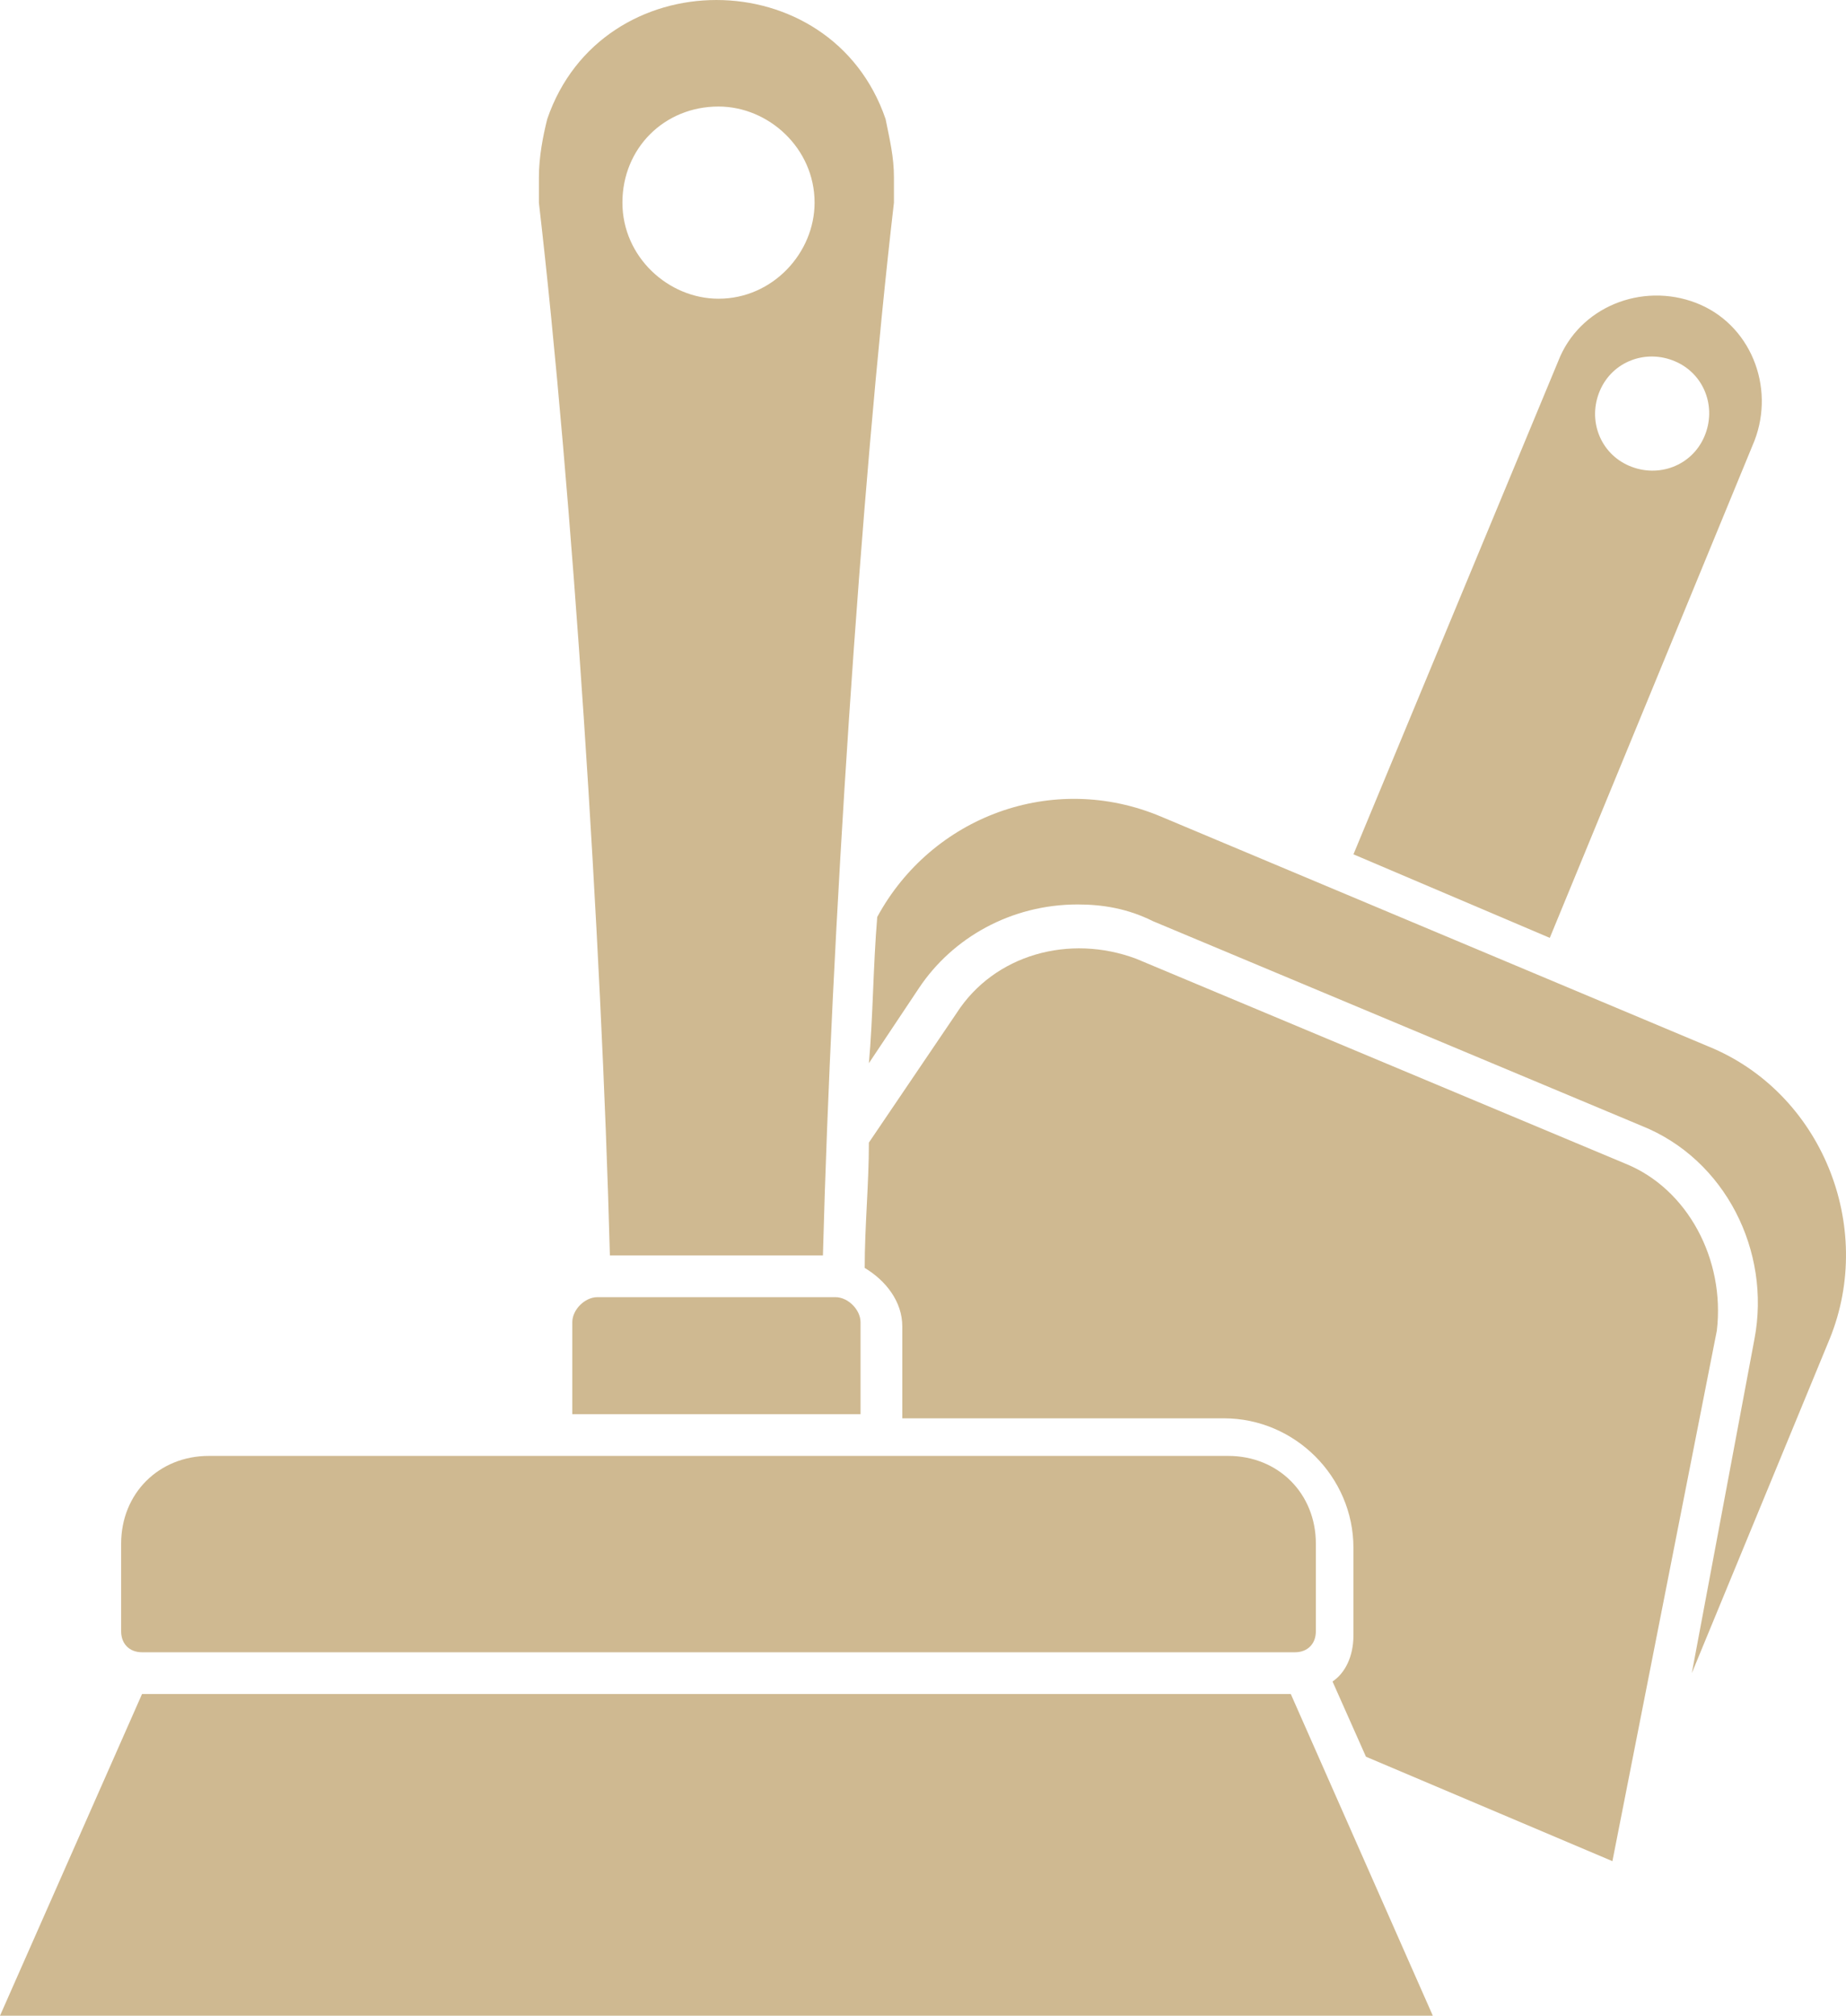 <?xml version="1.0" encoding="UTF-8"?> <svg xmlns="http://www.w3.org/2000/svg" width="494.94pt" height="540.4pt" version="1.1" viewBox="0 0 494.94 540.4"><path d="m470.4 118.16c5.602-14.559-1.121-31.359-15.68-36.961-14.559-5.602-31.359 1.121-36.961 15.68l-54.879 132.16 52.641 22.398zm-41.438-13.441c3.359-7.84 12.32-11.199 20.16-7.84 7.84 3.359 11.199 12.32 7.84 20.16s-12.32 11.199-20.16 7.84c-7.84-3.359-11.203-12.32-7.84-20.16z" fill="#cfb991"></path><path d="m458.08 280.56-146.72-61.602c-29.121-12.32-61.602 0-76.16 26.879-1.121 13.441-1.121 26.879-2.238 39.199l13.441-20.16c8.961-13.441 24.641-22.398 42.559-22.398 6.719 0 13.441 1.121 20.16 4.481l131.04 54.879c22.398 8.961 34.719 33.602 30.238 57.121l-16.801 89.602 36.961-89.602c12.32-30.238-2.238-66.078-32.48-78.398z" fill="#cfb991"></path><path d="m435.68 311.92-131.04-54.879c-17.922-6.719-38.078-1.121-48.16 14.559l-23.52 34.719c0 11.199-1.121 22.398-1.121 33.602 5.602 3.359 10.078 8.961 10.078 15.68v24.641h86.238c19.039 0 34.719 15.68 34.719 34.719v23.52c0 5.602-2.238 10.078-5.602 12.32l8.961 20.16 66.078 28 28-142.24c2.246-19.043-7.832-38.082-24.633-44.801z" fill="#cfb991"></path><path d="m38.078 454.16-38.078 86.238h384.16l-38.078-86.238z" fill="#cfb991"></path><path d="m163.52 336.56h57.121c2.238-85.121 10.078-204.96 19.039-282.24v-6.719c0-5.602-1.121-10.078-2.238-15.68-14.559-42.559-76.16-42.559-90.719 0-1.121 4.481-2.238 10.078-2.238 15.68v6.719c8.957 77.281 16.797 197.12 19.035 282.24zm29.121-308c13.441 0 25.762 11.199 25.762 25.762 0 13.441-11.199 25.762-25.762 25.762-13.441 0-25.762-11.199-25.762-25.762 0-14.559 11.199-25.762 25.762-25.762z" fill="#cfb991"></path><path d="m160.16 347.76c-3.359 0-6.719 3.359-6.719 6.719v24.641h77.281v-24.641c0-3.359-3.359-6.719-6.719-6.719z" fill="#cfb991"></path><path d="m38.078 442.96h309.12c3.359 0 5.602-2.238 5.602-5.602v-23.52c0-13.441-10.078-23.52-23.52-23.52h-273.28c-13.441 0-23.52 10.078-23.52 23.52v23.52c0 3.359 2.238 5.602 5.598 5.602z" fill="#cfb991"></path></svg> 